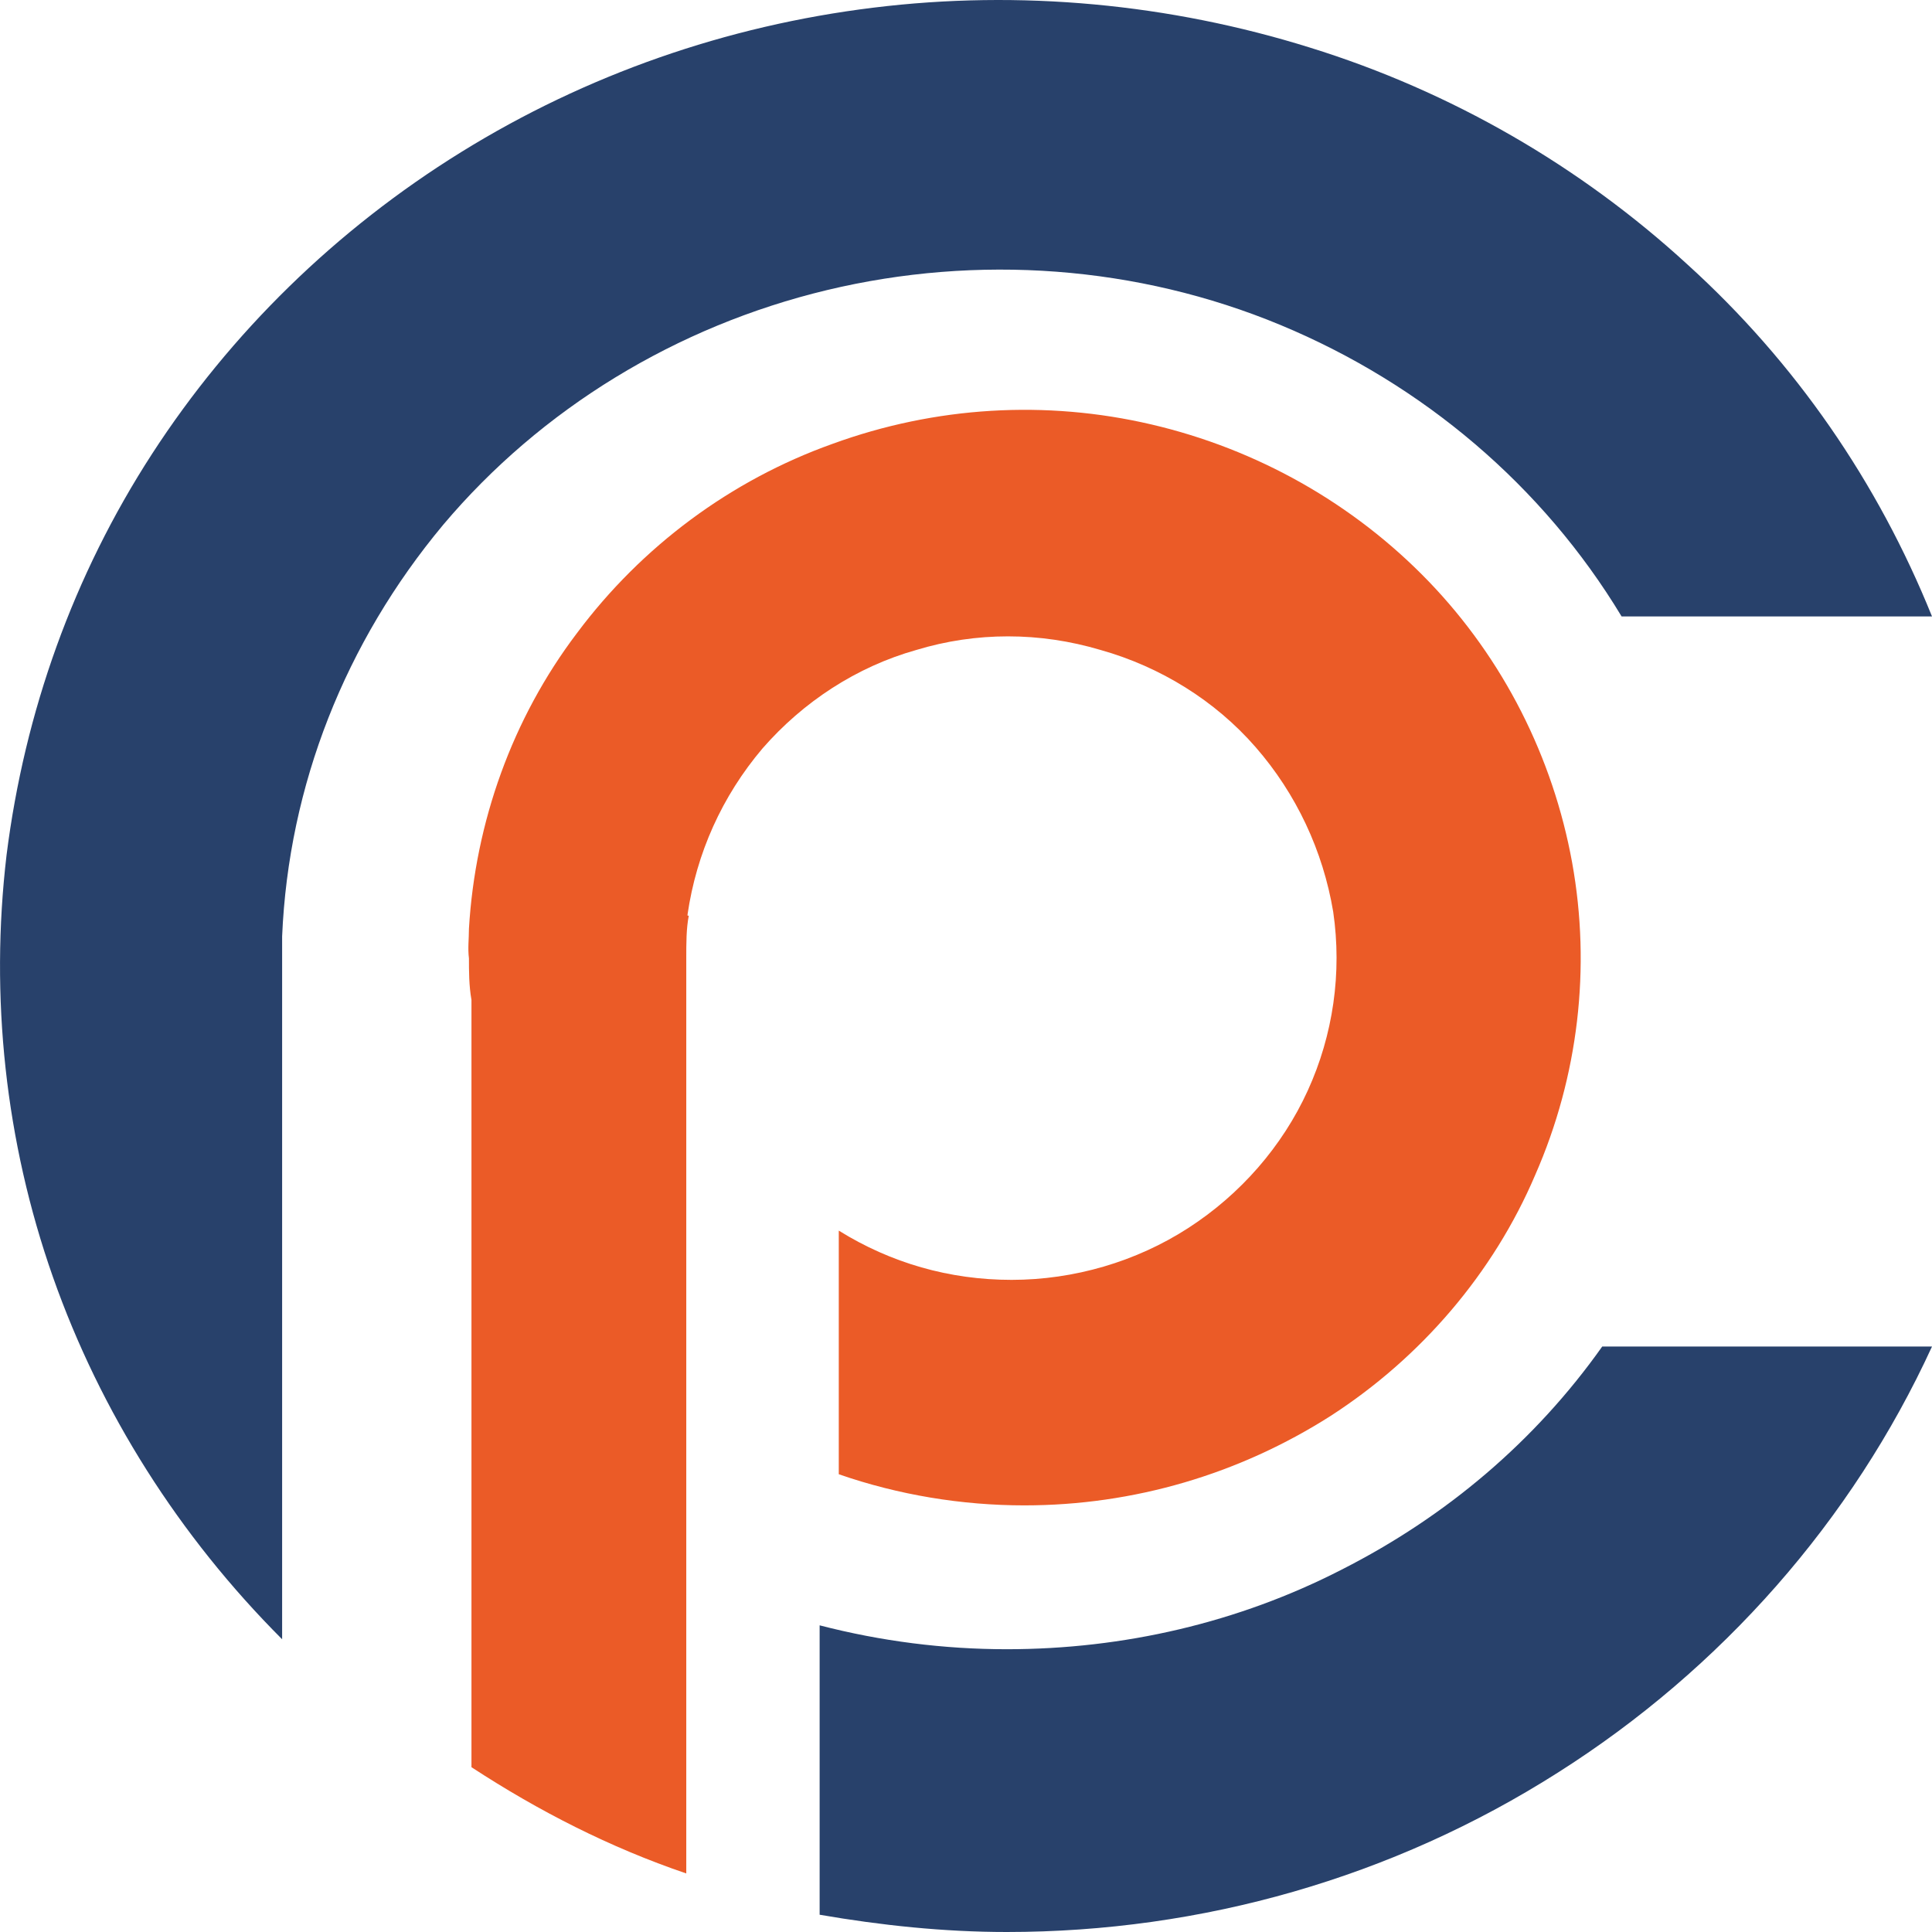 <svg width="33" height="33" viewBox="0 0 33 33" fill="none" xmlns="http://www.w3.org/2000/svg">
<path d="M17.197 28.17C16.123 28.17 15.051 28.034 14 27.762V32.705C15.051 32.887 16.123 33 17.197 33C20.527 33 23.791 32.07 26.607 30.279C29.401 28.51 31.637 25.971 33 23H27.367C26.227 24.61 24.707 25.902 22.919 26.809C21.153 27.717 19.186 28.17 17.197 28.17Z" fill="#28416B"/>
<path d="M4.819 15.993C4.929 13.415 5.897 10.97 7.569 8.965C9.241 6.982 11.551 5.572 14.125 4.955C16.699 4.338 19.427 4.537 21.869 5.55C24.31 6.564 26.356 8.304 27.698 10.529H33C32.076 8.238 30.668 6.189 28.82 4.515C26.994 2.84 24.794 1.563 22.375 0.813C19.977 0.064 17.425 -0.178 14.917 0.131C12.409 0.439 10.011 1.276 7.877 2.598C5.743 3.92 3.939 5.682 2.597 7.753C1.255 9.824 0.42 12.16 0.112 14.605C-0.174 17.029 0.09 19.496 0.903 21.809C1.717 24.122 3.059 26.238 4.819 28V16.015V15.993Z" fill="#28416B"/>
<path d="M11.744 15.618C11.896 14.577 12.33 13.603 13.024 12.784C13.719 11.987 14.631 11.389 15.651 11.102C16.672 10.792 17.757 10.792 18.799 11.102C19.819 11.389 20.753 11.965 21.447 12.762C22.142 13.559 22.598 14.533 22.772 15.574C22.924 16.614 22.772 17.677 22.337 18.629C21.903 19.581 21.187 20.4 20.297 20.975C19.407 21.551 18.343 21.861 17.279 21.861C16.216 21.861 15.217 21.573 14.327 21.02V25.181C15.347 25.536 16.433 25.713 17.496 25.713C19.363 25.713 21.165 25.181 22.728 24.185C24.27 23.189 25.507 21.75 26.223 20.068C26.961 18.385 27.178 16.526 26.853 14.732C26.527 12.939 25.681 11.257 24.4 9.928C23.119 8.6 21.469 7.67 19.667 7.25C17.865 6.829 15.977 6.94 14.218 7.582C12.482 8.202 10.962 9.331 9.855 10.814C8.748 12.275 8.118 14.046 8.01 15.861C8.01 16.038 7.988 16.194 8.01 16.371C8.01 16.592 8.01 16.835 8.053 17.079V30.185C9.204 30.937 10.419 31.557 11.722 32V16.371C11.722 16.105 11.722 15.861 11.765 15.64H11.744V15.618Z" fill="#EB5B27"/>
</svg>
